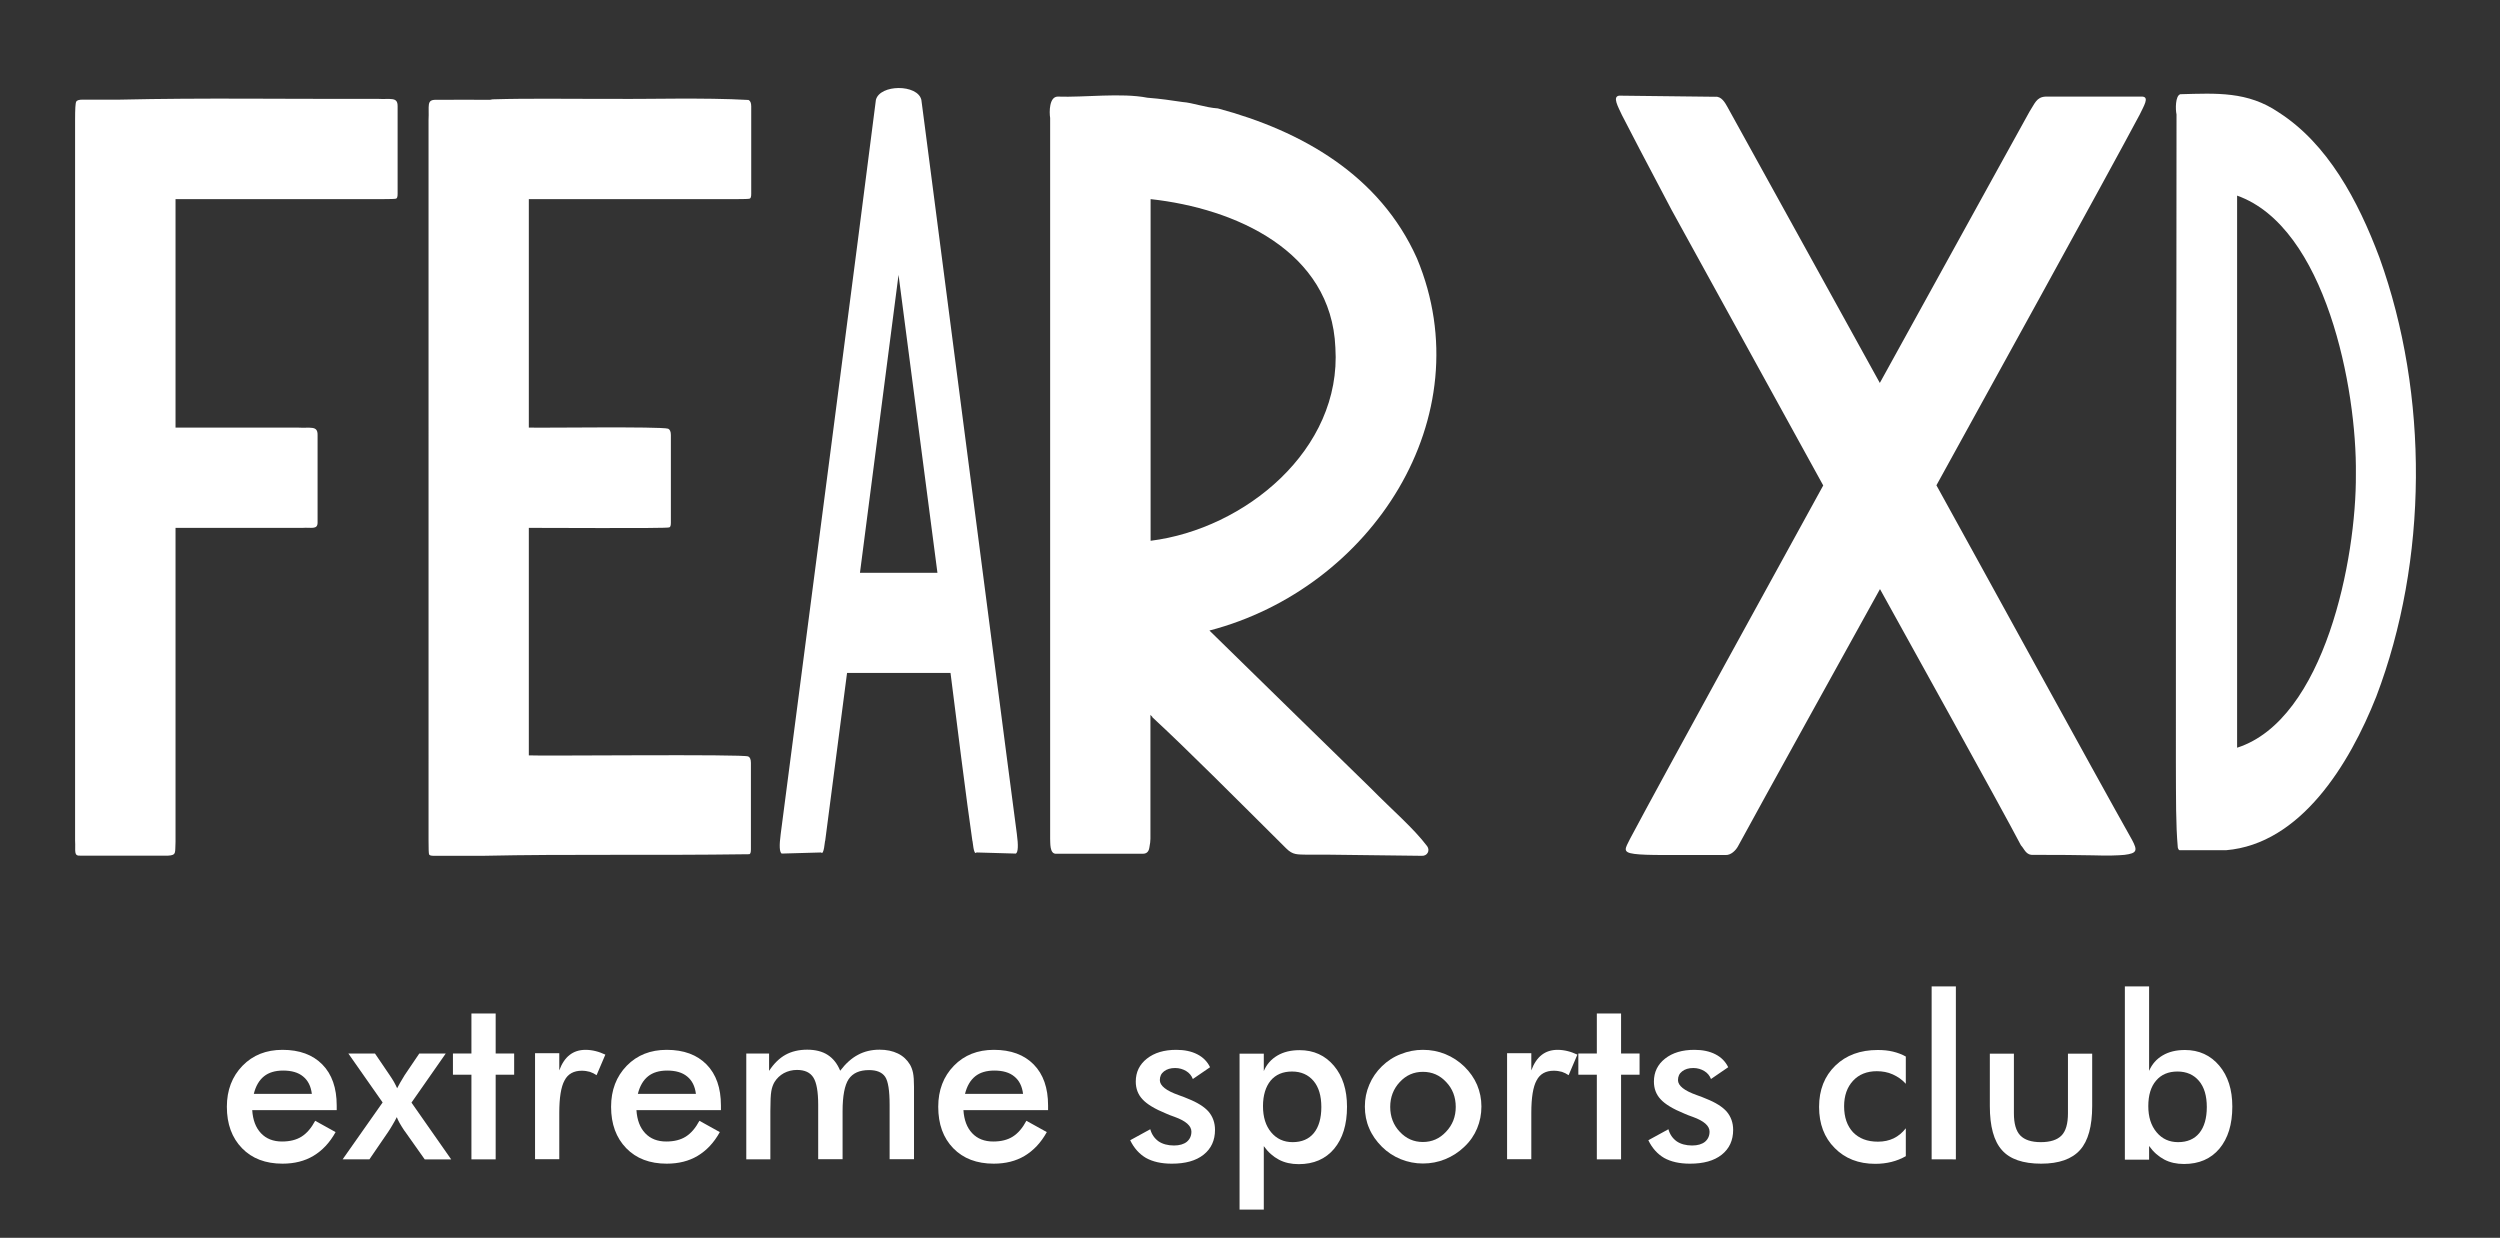 <?xml version="1.0" encoding="utf-8"?>
<!-- Generator: Adobe Illustrator 24.1.2, SVG Export Plug-In . SVG Version: 6.00 Build 0)  -->
<svg version="1.1" id="Layer_1" xmlns="http://www.w3.org/2000/svg" xmlns:xlink="http://www.w3.org/1999/xlink" x="0px" y="0px"
	 viewBox="0 0 1568.1 776.4" style="enable-background:new 0 0 1568.1 776.4;" xml:space="preserve">
<rect x="0" y="0" width="1568.1" height="776.4" fill="#333333" stroke="none"/>
<style type="text/css">
	.st0{fill:#FFFFFF;}
</style>
<g>
	<path class="st0" d="M236.7,62c8.3,0.5,12.8-1.5,12.7,4.7c0,0,0,54.9,0,54.9c0,1.8-0.3,2.8-1,3c-0.7,0.2-3.5,0.3-8.4,0.3H110.1
		v143.3h76.4c8.3,0.5,12.8-1.5,12.7,4.7c0,0,0,54.9,0,54.9c0,4.6-4,2.9-9.4,3.3c0,0-79.7,0-79.7,0v196.9c-0.4,6.8,0.8,8.4-4.7,8.7
		c0,0-54.9,0-54.9,0c-4.5,0.3-3-2.8-3.4-9.4c0,0,0-452.1,0-452.1c0-6.7,0.2-10.5,0.7-11.4c0.4-0.9,1.8-1.3,4-1.3c11.2,0,19,0,23.4,0
		C128.4,61.3,174.4,62.2,236.7,62z"/>
	<path class="st0" d="M331.7,124.9v143.3c7.3,0.3,82.4-0.8,87.4,0.7c1.1,0.5,1.7,1.8,1.7,4v54.9c0,1.8-0.3,2.8-1,3
		c-1.2,0.8-84,0.2-88.1,0.3v142.7c5.3,0.5,136.1-0.9,137.6,0.7c1.1,0.4,1.7,1.8,1.7,4v54.3c0,1.8-0.3,2.8-1,3
		c-64.8,0.9-110.9-0.2-167.4,1c-6,0-16.2,0-30.5,0c-1.8,0-2.8-0.3-3-1c-0.2-0.7-0.3-3.5-0.3-8.4V75.3c0.5-9-1.5-12.8,4.7-12.7
		c15.5-0.1,22.5,0,32.5,0c1.6,0,2.1,0,1.7,0c-0.4,0,0-0.1,1.3-0.3c23.8-0.7,45.8-0.2,76.4-0.3c18.8,0.3,56.2-0.9,84.1,0.7
		c1.1,0.5,1.7,1.8,1.7,4v54.9c0,1.8-0.3,2.8-1,3c-0.7,0.2-3.5,0.3-8.4,0.3H331.7z"/>
	<path class="st0" d="M631.7,476.5c3.1,23.7,5.1,39.2,6.1,46.5c1,7.4,0.8,11.5-0.6,12.4l-24.7-0.7c-1.9,2.2-2.3-7.4-2.6-7.4
		c-3.2-21.5-10.9-82.8-13.7-105.2c-17.4,0-47.5,0-64.9,0c-2.9,22.7-10.8,83.3-13.7,105.2c-0.3-0.1-0.7,9.5-2.6,7.4l-24.7,0.7
		c-1.4-0.9-1.6-5-0.6-12.4c7.5-57.6,52.4-401.9,59.7-460.4c2.6-9.8,26.1-9.9,28.5,0C577.3,57.3,630.1,464.8,631.7,476.5z M588,359.3
		l-24.4-186.9l-24.2,186.9C548.8,359.3,578.7,359.3,588,359.3z"/>
	<path class="st0" d="M758.6,395.5c37.3,36.6,69.5,67.9,100.8,98.5c14.9,15.1,26.9,25.1,35.8,36.8c1.9,2.7,0.1,6.2-3.4,6
		c0,0-57.6-0.7-57.6-0.7c-6.3,0-10.9,0-14.1,0c-6.5-0.2-9.1,0.3-13.4-4c-31.9-31.7-61.8-61.8-84.1-82.4c0.7,0.5,0.3,0-1-1.3v77.7
		c0,1.3-0.2,3.2-0.7,5.7c-0.4,2.5-1.8,3.7-4,3.7h-54.2c-4.6,0.5-3.8-7.4-4-9.4c0,0,0-452.1,0-452.1c-0.6-3.7-0.6-13.3,4.7-13.4
		c16.7,0.6,40-2.5,56.3,0.7c8.7,0.7,14.7,1.6,22.1,2.7c6.1,0.4,14.3,3.5,22.1,4c52.6,14.1,101.6,41.9,124.9,94.1
		C930.3,261.6,860.3,369,758.6,395.5z M837.6,218c-2.5-60.6-62.8-87.3-115.9-93.1v214.3C780.8,331.8,841.7,282.1,837.6,218z"/>
	<path class="st0" d="M1337.3,526.8c3.5,6.6,3.3,8.4-4.7,9.4c-4,0.4-10.6,0.6-19.8,0.3c-9.2-0.2-21.5-0.3-37.2-0.3
		c-4.9,0.4-5.7-3.6-8-6c-12-23-74.6-135.7-88.4-160.7c-14.5,26.2-76.1,137.4-89.1,161.4c-1.3,2.4-4.4,5.7-8,5.4
		c-16.5,0-29.3,0-38.2,0c-8.9,0-15.2-0.2-18.8-0.7c-7.8-1-5.6-3.5-2.7-9.4c20.6-38.8,98.7-180.7,121.2-221.7l-95.1-172.8
		c-8.5-16.1-15.2-28.8-20.1-38.2c-4.9-9.4-8.6-16.5-11.1-21.4c-2.5-5.4-6-11.5-1.7-12.1c0,0,60.3,0.7,60.3,0.7
		c3.8-0.4,6.1,3.7,7.4,6c13.6,24.5,80.8,146.4,95.8,173.5l75-136L1273,70c3.3-5,4.3-9.1,10-9.4c0,0,60.9,0,60.9,0
		c4.3,0.4,0.8,5.8-1.7,11.1c-20.4,38.4-104.6,190.9-127.6,232.7C1238.1,346.8,1314.9,487.1,1337.3,526.8z"/>
	<path class="st0" d="M1429.3,70.5c30.7,19.7,49.7,55.1,63.2,91.1c31.1,86.3,30.5,189.9-2,275.3c-16.9,42.7-47.5,92.5-94.3,96.4
		c-9.1,0-18.8,0-29,0c-0.5,0-0.9-0.6-1.2-1.7c-1.3-15-1.1-29.8-1.2-53.9c-0.1-129.9,0.4-255.5,0.4-405.9c-0.7-3.1-0.8-11.8,2.4-12.7
		C1390.3,58.5,1409.8,57.2,1429.3,70.5z M1403.2,469c55-17.7,74.9-118.8,74.5-171.5c0.7-53.8-19-155.1-74.5-174.8V469z"/>
</g>
<g>
	<path class="st0" d="M211.3,696.3h-53.1c0.4,6.2,2.2,11,5.5,14.5c3.3,3.5,7.7,5.2,13.2,5.2c4.9,0,9-1,12.3-3.1
		c3.3-2.1,6.1-5.4,8.5-9.9l12.8,7.1c-3.7,6.7-8.4,11.6-13.9,14.9c-5.5,3.3-12,4.9-19.4,4.9c-10.6,0-19.1-3.2-25.4-9.7
		c-6.3-6.5-9.5-15.1-9.5-26c0-10.4,3.3-19,9.8-25.7c6.5-6.7,14.9-10,25.1-10c10.7,0,19,3.1,25,9.2c6,6.1,9,14.7,9,25.7V696.3z
		 M195.6,686.1c-0.6-4.8-2.4-8.4-5.5-10.9c-3-2.5-7.2-3.7-12.5-3.7c-5,0-9,1.2-12,3.6c-3,2.4-5.2,6.1-6.4,11H195.6z"/>
	<path class="st0" d="M231.7,727.2h-16.8l25.1-35.7l-21.5-30.7h16.7l9.3,13.7c1,1.4,1.8,2.8,2.6,4.1c0.7,1.3,1.4,2.6,2,4
		c0.6-1.1,1.2-2.3,1.9-3.5c0.7-1.2,1.6-2.8,2.8-4.7l9.2-13.6h16.6l-21.5,30.8l24.9,35.6h-16.6l-12.3-17.4c-0.1-0.2-0.3-0.5-0.6-0.8
		c-2.4-3.6-3.9-6.3-4.6-8.3c-0.9,1.8-1.8,3.4-2.7,4.9c-0.9,1.5-1.7,2.9-2.6,4.2L231.7,727.2z"/>
	<path class="st0" d="M295.7,727.2v-53.1h-11.6v-13.3h11.6v-25.1h15.2v25.1h11.6v13.3h-11.6v53.1H295.7z"/>
	<path class="st0" d="M350.8,671.4c1.6-4.4,3.8-7.6,6.5-9.7c2.7-2.1,6-3.2,10-3.2c2.1,0,4.3,0.3,6.3,0.8c2.1,0.5,4.1,1.3,6.1,2.2
		l-5.5,12.9c-1.3-0.9-2.7-1.6-4.2-2.1c-1.5-0.4-3.2-0.7-5.1-0.7c-5,0-8.7,2-10.8,6.1c-2.2,4-3.3,10.8-3.3,20.3v29.1h-15.2v-66.5
		h15.2V671.4z"/>
	<path class="st0" d="M452.3,696.3h-53.1c0.4,6.2,2.2,11,5.5,14.5c3.3,3.5,7.7,5.2,13.2,5.2c4.9,0,9-1,12.3-3.1
		c3.3-2.1,6.1-5.4,8.5-9.9l12.8,7.1c-3.7,6.7-8.4,11.6-13.9,14.9s-12,4.9-19.4,4.9c-10.6,0-19.1-3.2-25.4-9.7
		c-6.3-6.5-9.5-15.1-9.5-26c0-10.4,3.3-19,9.8-25.7c6.5-6.7,14.9-10,25.1-10c10.7,0,19,3.1,25,9.2c6,6.1,9,14.7,9,25.7V696.3z
		 M436.5,686.1c-0.6-4.8-2.4-8.4-5.5-10.9c-3-2.5-7.2-3.7-12.5-3.7c-5,0-9,1.2-12,3.6c-3,2.4-5.2,6.1-6.4,11H436.5z"/>
	<path class="st0" d="M483.3,727.2h-15.2v-66.4h14.3v10.9c3-4.6,6.5-8,10.3-10.1c3.8-2.1,8.4-3.2,13.6-3.2c5.2,0,9.5,1.1,12.9,3.3
		c3.4,2.2,6,5.5,7.8,9.9c3.5-4.6,7.2-7.9,11.2-10c3.9-2.1,8.4-3.2,13.5-3.2c4.4,0,8.2,0.8,11.5,2.4c3.3,1.6,5.8,4,7.6,7
		c0.8,1.4,1.5,3.2,1.9,5.2c0.4,2,0.6,4.9,0.6,8.6v5.3v40.2H558v-34.1c0-8.9-0.9-14.8-2.8-17.6c-1.9-2.8-5.3-4.2-10.1-4.2
		c-6,0-10.2,1.9-12.8,5.7c-2.5,3.8-3.8,10.5-3.8,20v30.2h-15.3v-34.1c0-8.2-1-13.9-3-17.1c-2-3.2-5.4-4.8-10.3-4.8
		c-3,0-5.7,0.7-8.2,2c-2.5,1.4-4.4,3.2-5.9,5.6c-0.9,1.5-1.6,3.4-2,5.7c-0.4,2.2-0.6,6.4-0.6,12.4V727.2z"/>
	<path class="st0" d="M657.4,696.3h-53.1c0.4,6.2,2.2,11,5.5,14.5c3.3,3.5,7.7,5.2,13.2,5.2c4.9,0,9-1,12.3-3.1
		c3.3-2.1,6.1-5.4,8.5-9.9l12.8,7.1c-3.7,6.7-8.4,11.6-13.9,14.9c-5.5,3.3-12,4.9-19.4,4.9c-10.6,0-19.1-3.2-25.4-9.7
		c-6.3-6.5-9.4-15.1-9.4-26c0-10.4,3.3-19,9.8-25.7c6.5-6.7,14.9-10,25.1-10c10.7,0,19,3.1,25,9.2c6,6.1,9,14.7,9,25.7V696.3z
		 M641.7,686.1c-0.6-4.8-2.4-8.4-5.5-10.9c-3-2.5-7.2-3.7-12.5-3.7c-5,0-9,1.2-12,3.6c-3,2.4-5.2,6.1-6.4,11H641.7z"/>
	<path class="st0" d="M708.9,715.2l12.6-6.9c0.9,3.3,2.7,5.8,5.2,7.6c2.5,1.7,5.8,2.6,9.7,2.6c3.4,0,6.1-0.8,8-2.3
		c1.9-1.6,2.9-3.7,2.9-6.4c0-3.6-3.5-6.7-10.4-9.2c-2.3-0.8-4.1-1.5-5.4-2.1c-7.1-2.9-12.1-5.9-14.9-9c-2.8-3-4.2-6.7-4.2-11.1
		c0-5.9,2.3-10.7,7-14.4s10.8-5.5,18.4-5.5c5.1,0,9.5,0.9,13.2,2.8c3.7,1.9,6.3,4.6,8,8.1l-10.8,7.4c-0.8-2.1-2.2-3.8-4.2-5
		c-2-1.2-4.3-1.9-6.9-1.9c-2.9,0-5.2,0.7-7,2.1c-1.8,1.4-2.6,3.2-2.6,5.5c0,3.5,3.9,6.6,11.8,9.4c2.5,0.9,4.4,1.6,5.7,2.2
		c6.1,2.4,10.5,5.2,13.1,8.2c2.6,3.1,4,6.9,4,11.4c0,6.6-2.4,11.8-7.2,15.6c-4.8,3.8-11.4,5.6-19.9,5.6c-6.5,0-11.9-1.2-16.2-3.6
		C714.7,723.9,711.3,720.2,708.9,715.2z"/>
	<path class="st0" d="M777.5,758.5v-97.6h15.2v10.9c1.8-4.2,4.6-7.4,8.5-9.7c3.9-2.3,8.5-3.4,14-3.4c8.8,0,16,3.3,21.5,9.8
		c5.5,6.5,8.2,15.1,8.2,25.7c0,11.2-2.7,19.9-8.1,26.4c-5.4,6.4-12.8,9.6-22.2,9.6c-4.7,0-8.8-0.9-12.4-2.8
		c-3.6-1.9-6.8-4.7-9.5-8.5v39.8H777.5z M792.2,693.8c0,6.9,1.7,12.3,5.1,16.4c3.4,4.1,7.9,6.2,13.5,6.2c5.7,0,10.2-1.9,13.3-5.7
		c3.1-3.8,4.7-9.3,4.7-16.3c0-7-1.6-12.5-4.9-16.4c-3.3-3.9-7.8-5.9-13.5-5.9c-5.7,0-10.2,1.9-13.4,5.7
		C793.9,681.6,792.2,687,792.2,693.8z"/>
	<path class="st0" d="M856.1,694.1c0-4.9,0.9-9.4,2.8-13.8c1.8-4.3,4.5-8.2,7.9-11.5c3.4-3.3,7.3-5.9,11.8-7.6
		c4.4-1.8,9.1-2.7,13.9-2.7c5,0,9.7,0.9,14.1,2.7c4.4,1.8,8.4,4.4,11.9,7.8c3.5,3.4,6.2,7.3,8,11.5c1.8,4.3,2.7,8.8,2.7,13.5
		c0,4.9-0.9,9.5-2.7,13.8c-1.8,4.3-4.4,8.1-7.9,11.4c-3.6,3.5-7.7,6.1-12.1,7.9c-4.4,1.8-9.1,2.7-14,2.7c-4.8,0-9.4-0.9-13.9-2.7
		c-4.4-1.8-8.4-4.4-11.8-7.8c-3.5-3.5-6.2-7.3-8-11.6C857,703.6,856.1,699,856.1,694.1z M913.1,694.3c0-6.2-2-11.4-6-15.6
		c-4-4.3-8.8-6.4-14.6-6.4c-5.7,0-10.5,2.1-14.5,6.4c-4,4.3-6,9.5-6,15.6s2,11.4,6,15.6c4,4.3,8.8,6.4,14.5,6.4
		c5.7,0,10.5-2.1,14.5-6.4C911.1,705.6,913.1,700.4,913.1,694.3z"/>
	<path class="st0" d="M960.5,671.4c1.6-4.4,3.8-7.6,6.5-9.7c2.7-2.1,6-3.2,10-3.2c2.1,0,4.3,0.3,6.3,0.8c2.1,0.5,4.1,1.3,6.1,2.2
		l-5.5,12.9c-1.3-0.9-2.7-1.6-4.2-2.1c-1.5-0.4-3.2-0.7-5.1-0.7c-5,0-8.7,2-10.8,6.1c-2.2,4-3.3,10.8-3.3,20.3v29.1h-15.2v-66.5
		h15.2V671.4z"/>
	<path class="st0" d="M1001.6,727.2v-53.1H990v-13.3h11.6v-25.1h15.2v25.1h11.6v13.3h-11.6v53.1H1001.6z"/>
	<path class="st0" d="M1033.9,715.2l12.6-6.9c0.9,3.3,2.7,5.8,5.2,7.6c2.5,1.7,5.8,2.6,9.7,2.6c3.4,0,6.1-0.8,8-2.3
		c1.9-1.6,2.9-3.7,2.9-6.4c0-3.6-3.5-6.7-10.4-9.2c-2.3-0.8-4.1-1.5-5.4-2.1c-7.1-2.9-12.1-5.9-14.9-9c-2.8-3-4.2-6.7-4.2-11.1
		c0-5.9,2.3-10.7,7-14.4s10.8-5.5,18.4-5.5c5.1,0,9.5,0.9,13.2,2.8c3.7,1.9,6.3,4.6,8,8.1l-10.8,7.4c-0.8-2.1-2.2-3.8-4.2-5
		c-2-1.2-4.3-1.9-6.9-1.9c-2.9,0-5.2,0.7-7,2.1c-1.8,1.4-2.6,3.2-2.6,5.5c0,3.5,3.9,6.6,11.8,9.4c2.5,0.9,4.4,1.6,5.7,2.2
		c6.1,2.4,10.5,5.2,13.1,8.2c2.6,3.1,4,6.9,4,11.4c0,6.6-2.4,11.8-7.2,15.6c-4.8,3.8-11.4,5.6-19.9,5.6c-6.5,0-11.9-1.2-16.2-3.6
		C1039.7,723.9,1036.3,720.2,1033.9,715.2z"/>
	<path class="st0" d="M1195.4,679.8c-2.3-2.6-5.1-4.5-8.2-5.9c-3.1-1.4-6.5-2-10-2c-6.2,0-11.2,2-14.9,6c-3.7,4-5.6,9.3-5.6,16
		c0,6.9,1.9,12.3,5.6,16.3c3.8,3.9,8.9,5.9,15.6,5.9c3.7,0,7-0.7,9.9-2.1c2.9-1.4,5.4-3.5,7.6-6.3v17.5c-2.8,1.6-5.8,2.8-9,3.6
		s-6.6,1.2-10.2,1.2c-10.4,0-18.9-3.3-25.4-9.9c-6.6-6.6-9.8-15.2-9.8-25.8c0-10.7,3.4-19.3,10.2-25.9c6.8-6.6,15.7-9.8,26.6-9.8
		c3.5,0,6.6,0.3,9.5,1c2.9,0.7,5.6,1.7,8.1,3.1V679.8z"/>
	<path class="st0" d="M1211.6,727.2V618.7h15.2v108.5H1211.6z"/>
	<path class="st0" d="M1263.2,660.9v37.4c0,6.4,1.3,11.1,4,13.9c2.7,2.8,7,4.2,12.9,4.2s10.3-1.4,13-4.2c2.7-2.8,4-7.4,4-13.9v-37.4
		h15.2v32.8c0,12.7-2.5,21.9-7.6,27.6c-5.1,5.7-13.2,8.6-24.4,8.6c-11.3,0-19.6-2.8-24.6-8.5c-5.1-5.7-7.6-14.9-7.6-27.7v-32.8
		H1263.2z"/>
	<path class="st0" d="M1348,618.7v53c1.8-4.2,4.6-7.4,8.5-9.7c3.9-2.3,8.5-3.4,14-3.4c8.8,0,16,3.3,21.5,9.8
		c5.5,6.5,8.2,15.1,8.2,25.7c0,11.2-2.7,19.9-8.1,26.4c-5.4,6.4-12.8,9.6-22.2,9.6c-4.7,0-8.8-0.9-12.4-2.8
		c-3.6-1.9-6.8-4.7-9.5-8.5v8.6h-15.2V618.7H1348z M1347.5,693.8c0,6.8,1.7,12.2,5.2,16.4c3.5,4.2,8,6.2,13.5,6.2
		c5.7,0,10.2-1.9,13.3-5.7c3.1-3.8,4.7-9.3,4.7-16.3c0-7-1.6-12.5-4.9-16.4c-3.3-3.9-7.8-5.9-13.5-5.9c-5.7,0-10.2,1.9-13.4,5.7
		C1349.1,681.6,1347.5,687,1347.5,693.8z"/>
</g>
</svg>

